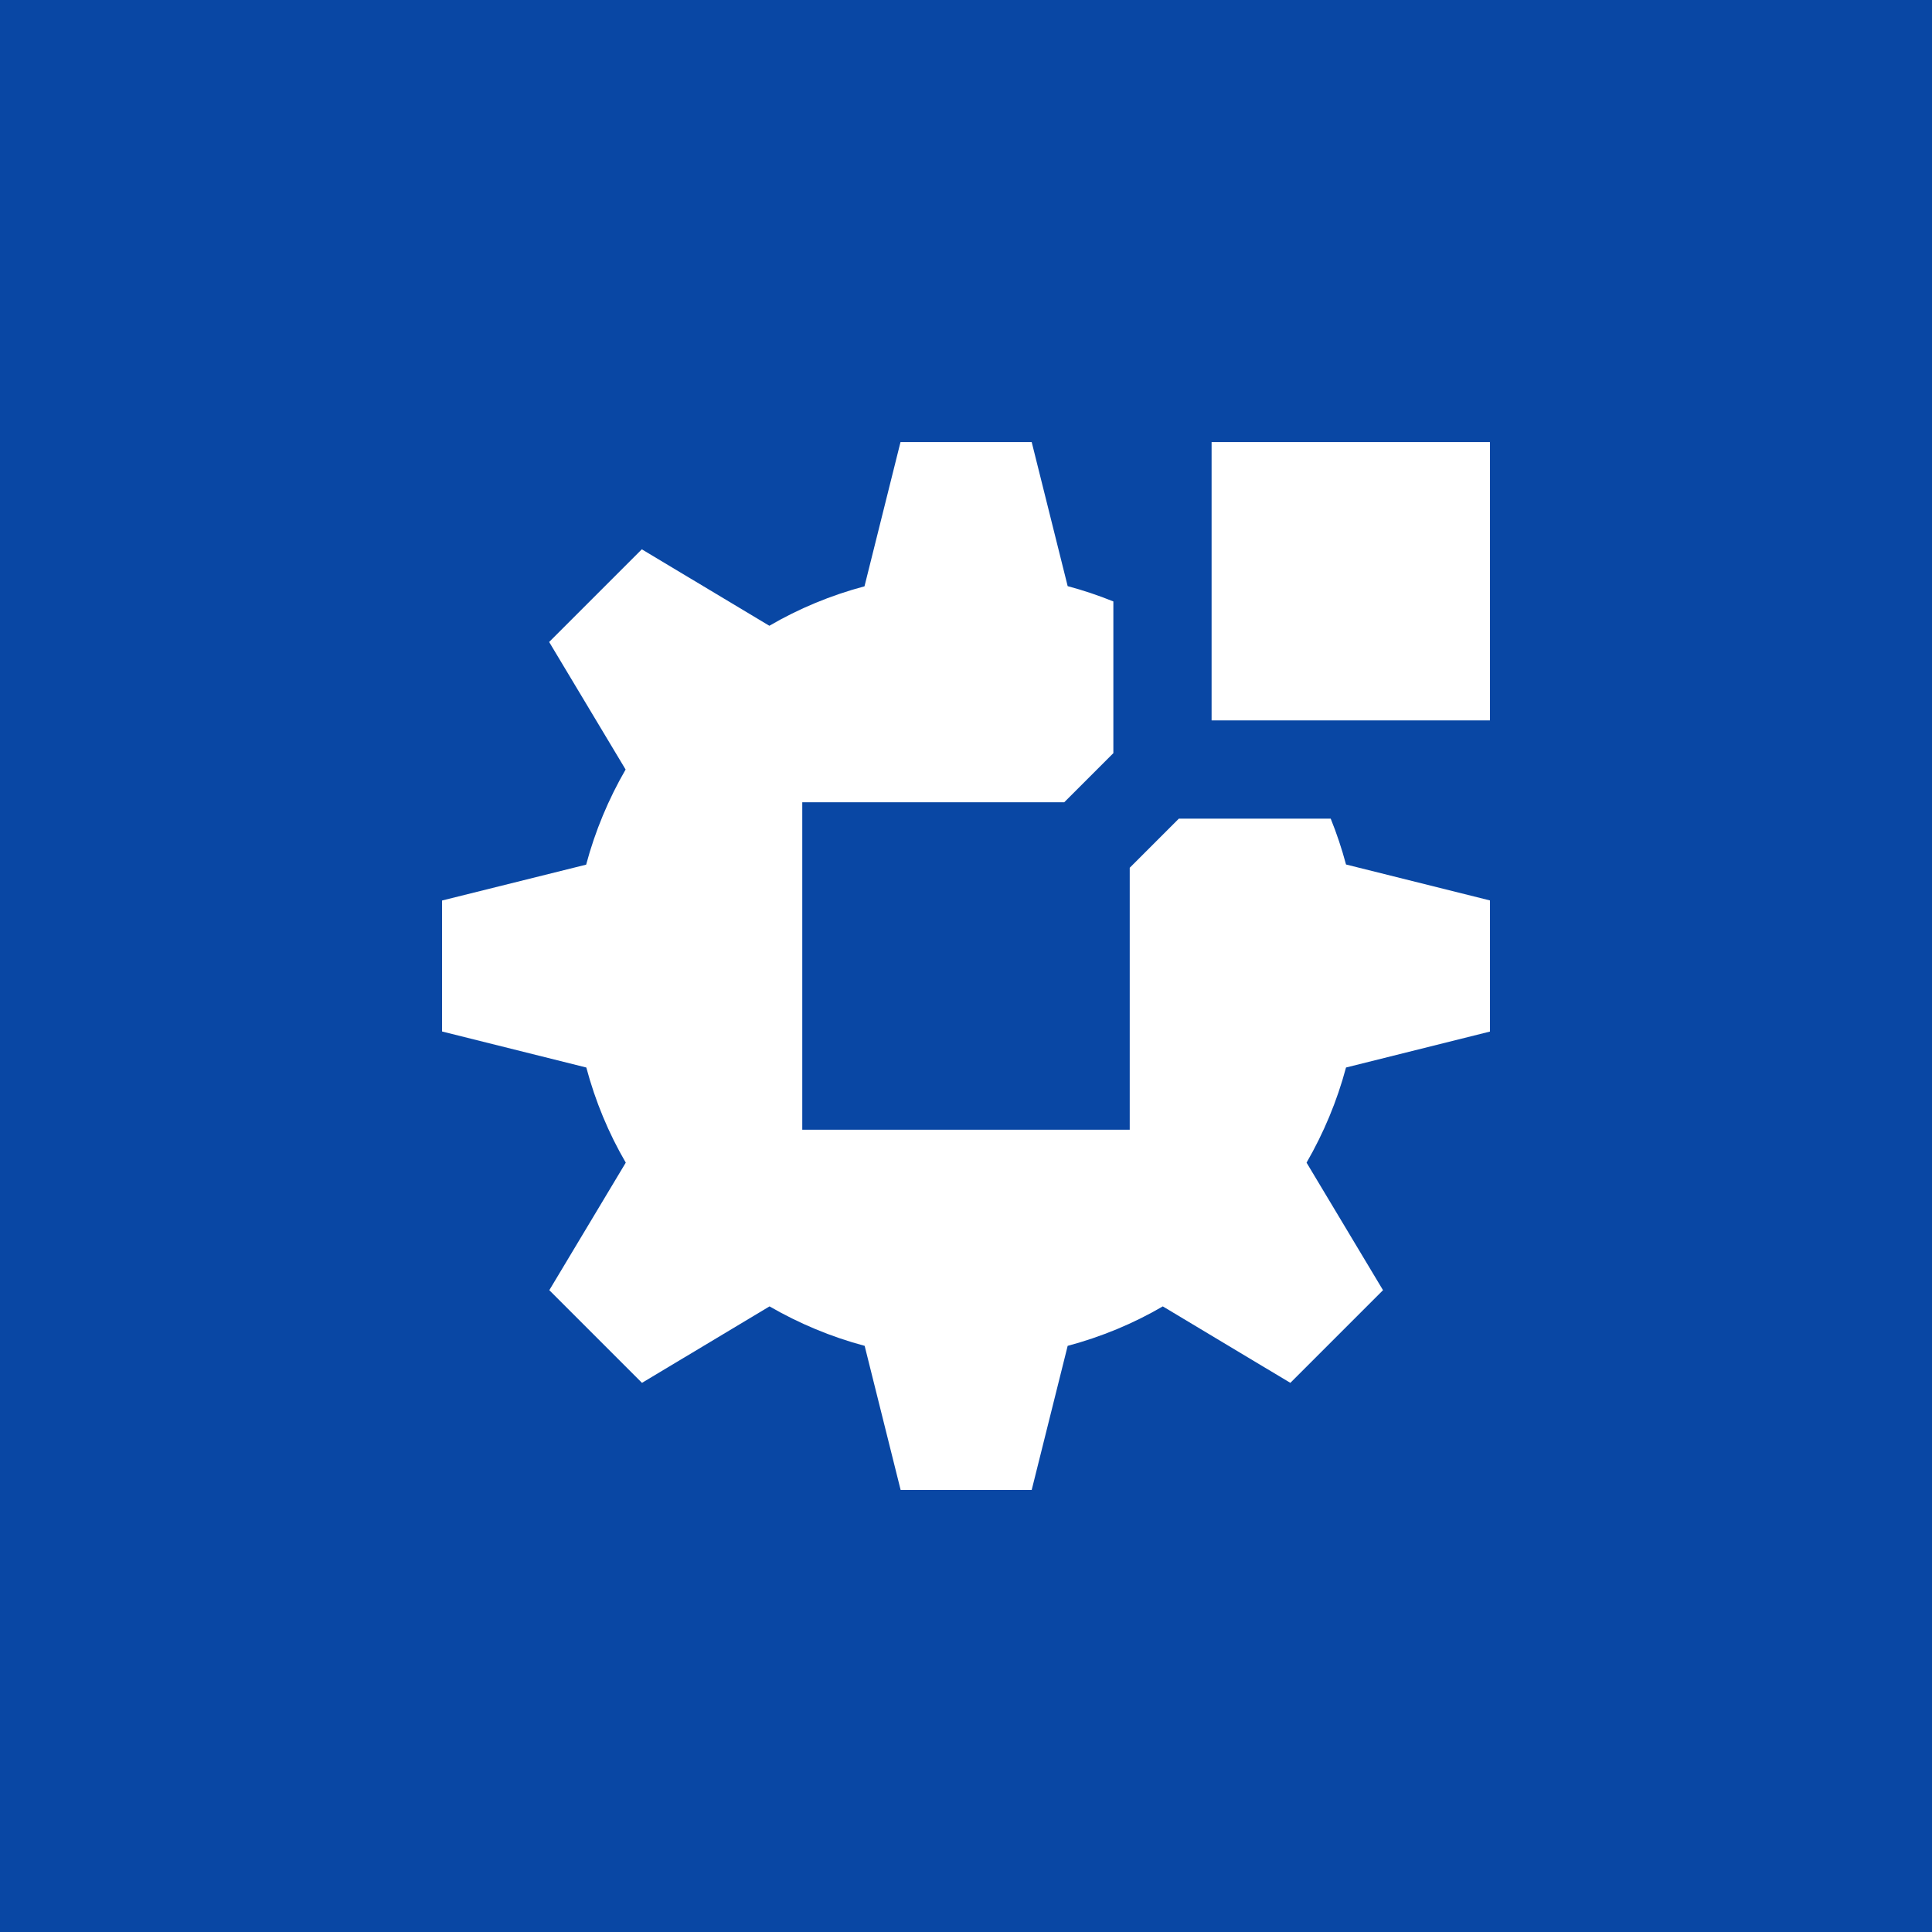 <svg width="118" height="118" viewBox="0 0 118 118" fill="none" xmlns="http://www.w3.org/2000/svg">
<rect width="118" height="118" fill="#0947A4"/>
<g clip-path="url(#clip0_2144_913)">
<path d="M55 27L63.01 26.99L65.21 35.8C66.165 36.055 67.096 36.368 68 36.734V46L65 49H49V69H69V53L72 50H81.275C81.642 50.907 81.954 51.842 82.21 52.8L91.02 55V63L82.21 65.2C81.66 67.26 80.84 69.21 79.8 71.01L84.47 78.8L78.81 84.46L71.02 79.79C69.22 80.84 67.27 81.65 65.21 82.2L63.01 91.01H55.01L52.81 82.2C50.75 81.65 48.8 80.83 47 79.79L39.21 84.46L33.55 78.8L38.22 71.01C37.17 69.21 36.36 67.26 35.81 65.2L27 63V55L35.8 52.81C36.35 50.75 37.17 48.8 38.21 47L33.54 39.21L39.2 33.55L46.99 38.22C48.79 37.17 50.74 36.36 52.8 35.81L55 27Z" fill="white"/>
<path d="M91 27H74V44H91V27Z" fill="white"/>
</g>
<defs>
<clipPath id="clip0_2144_913">
<rect width="64" height="64" fill="white" transform="translate(27 27)"/>
</clipPath>
</defs>
</svg>
